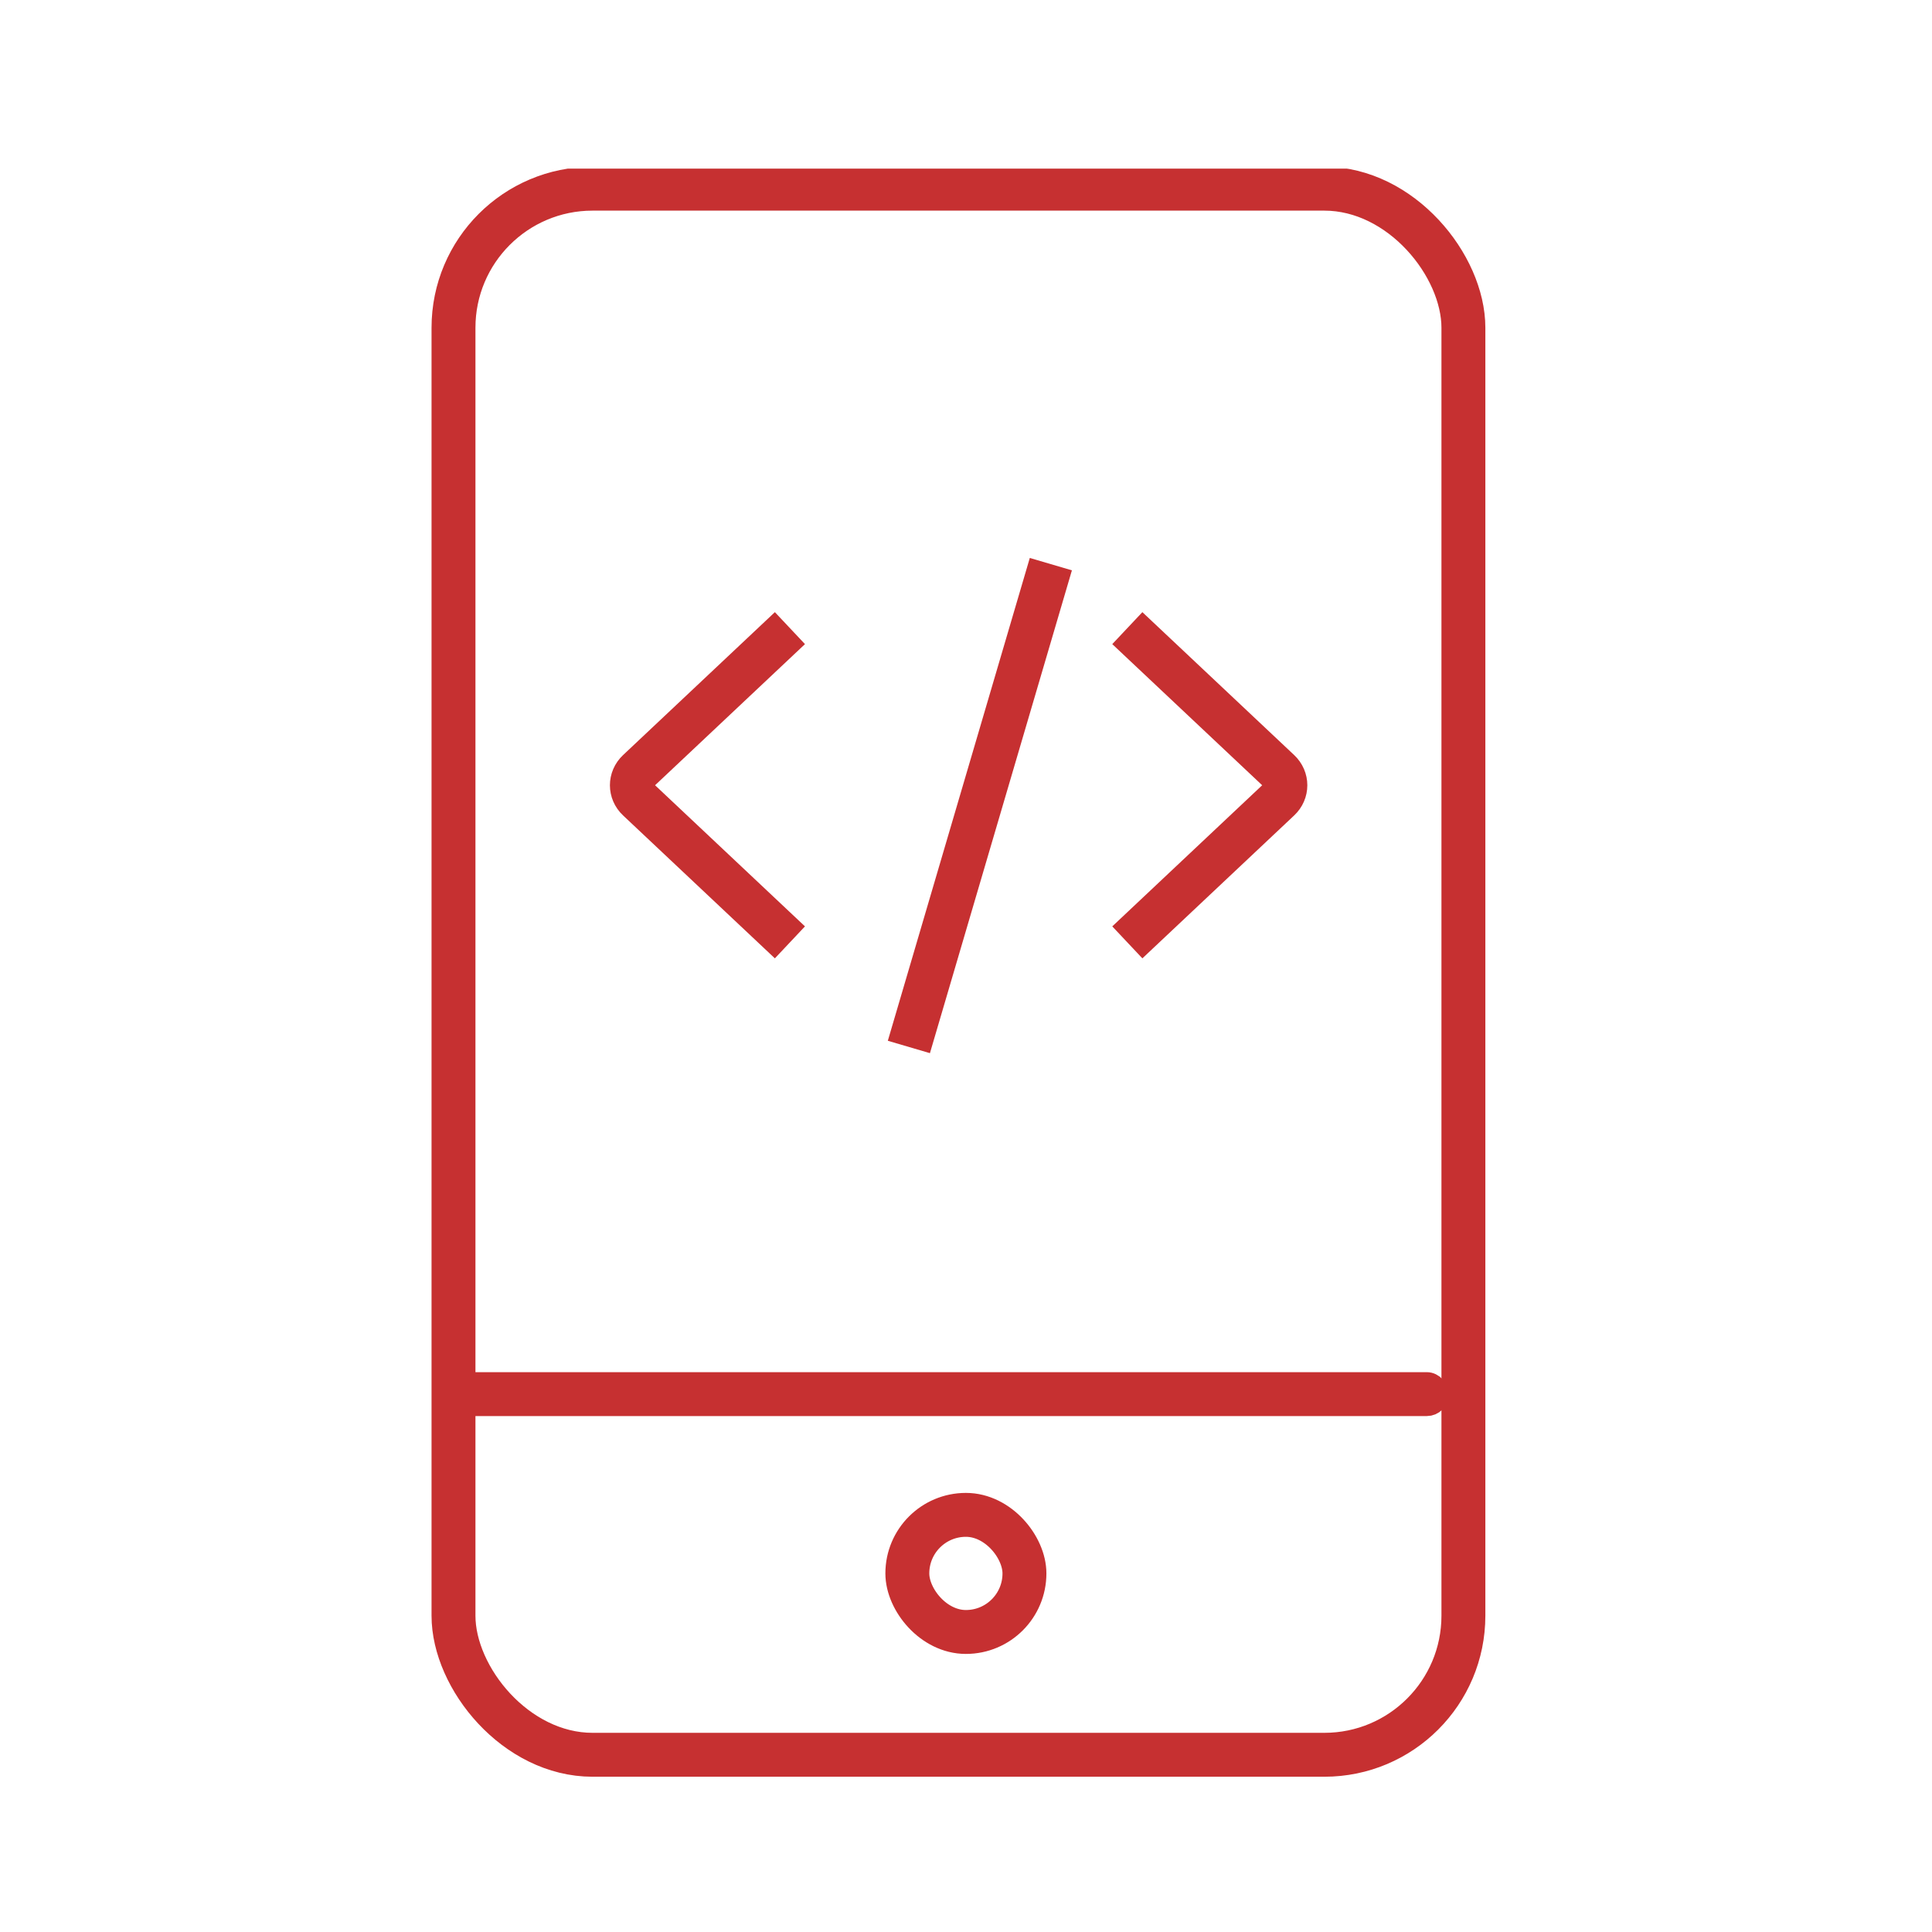 <svg width="44" height="44" viewBox="0 0 44 44" fill="none" xmlns="http://www.w3.org/2000/svg">
<g clip-path="url(#clip0_71053_28603)">
<rect x="10.328" y="4.297" width="23" height="35.667" rx="3.167" stroke="#C63031"/>
<rect x="10.328" y="31.5" width="22.417" height="0.5" rx="0.25" stroke="#C63031" stroke-width="0.5"/>
<rect x="20.664" y="34.5" width="2.667" height="2.667" rx="1.333" stroke="#C63031"/>
<path d="M26.038 14.648L29.131 17.56C29.321 17.739 29.321 18.029 29.131 18.207L26.038 21.119" stroke="#C63031" stroke-linecap="square"/>
<path d="M17.626 14.648L14.533 17.56C14.343 17.739 14.343 18.029 14.533 18.207L17.626 21.119" stroke="#C63031" stroke-linecap="square"/>
<line x1="0.5" y1="-0.5" x2="10.966" y2="-0.5" transform="matrix(-0.282 0.959 -0.959 -0.282 23.453 12.707)" stroke="#C63031" stroke-linecap="square"/>
</g>
<defs>
<clipPath id="clip0_71053_28603">
<rect width="25" height="37" fill="white" transform="translate(9.328 3.84)"/>
</clipPath>
</defs>
</svg>
